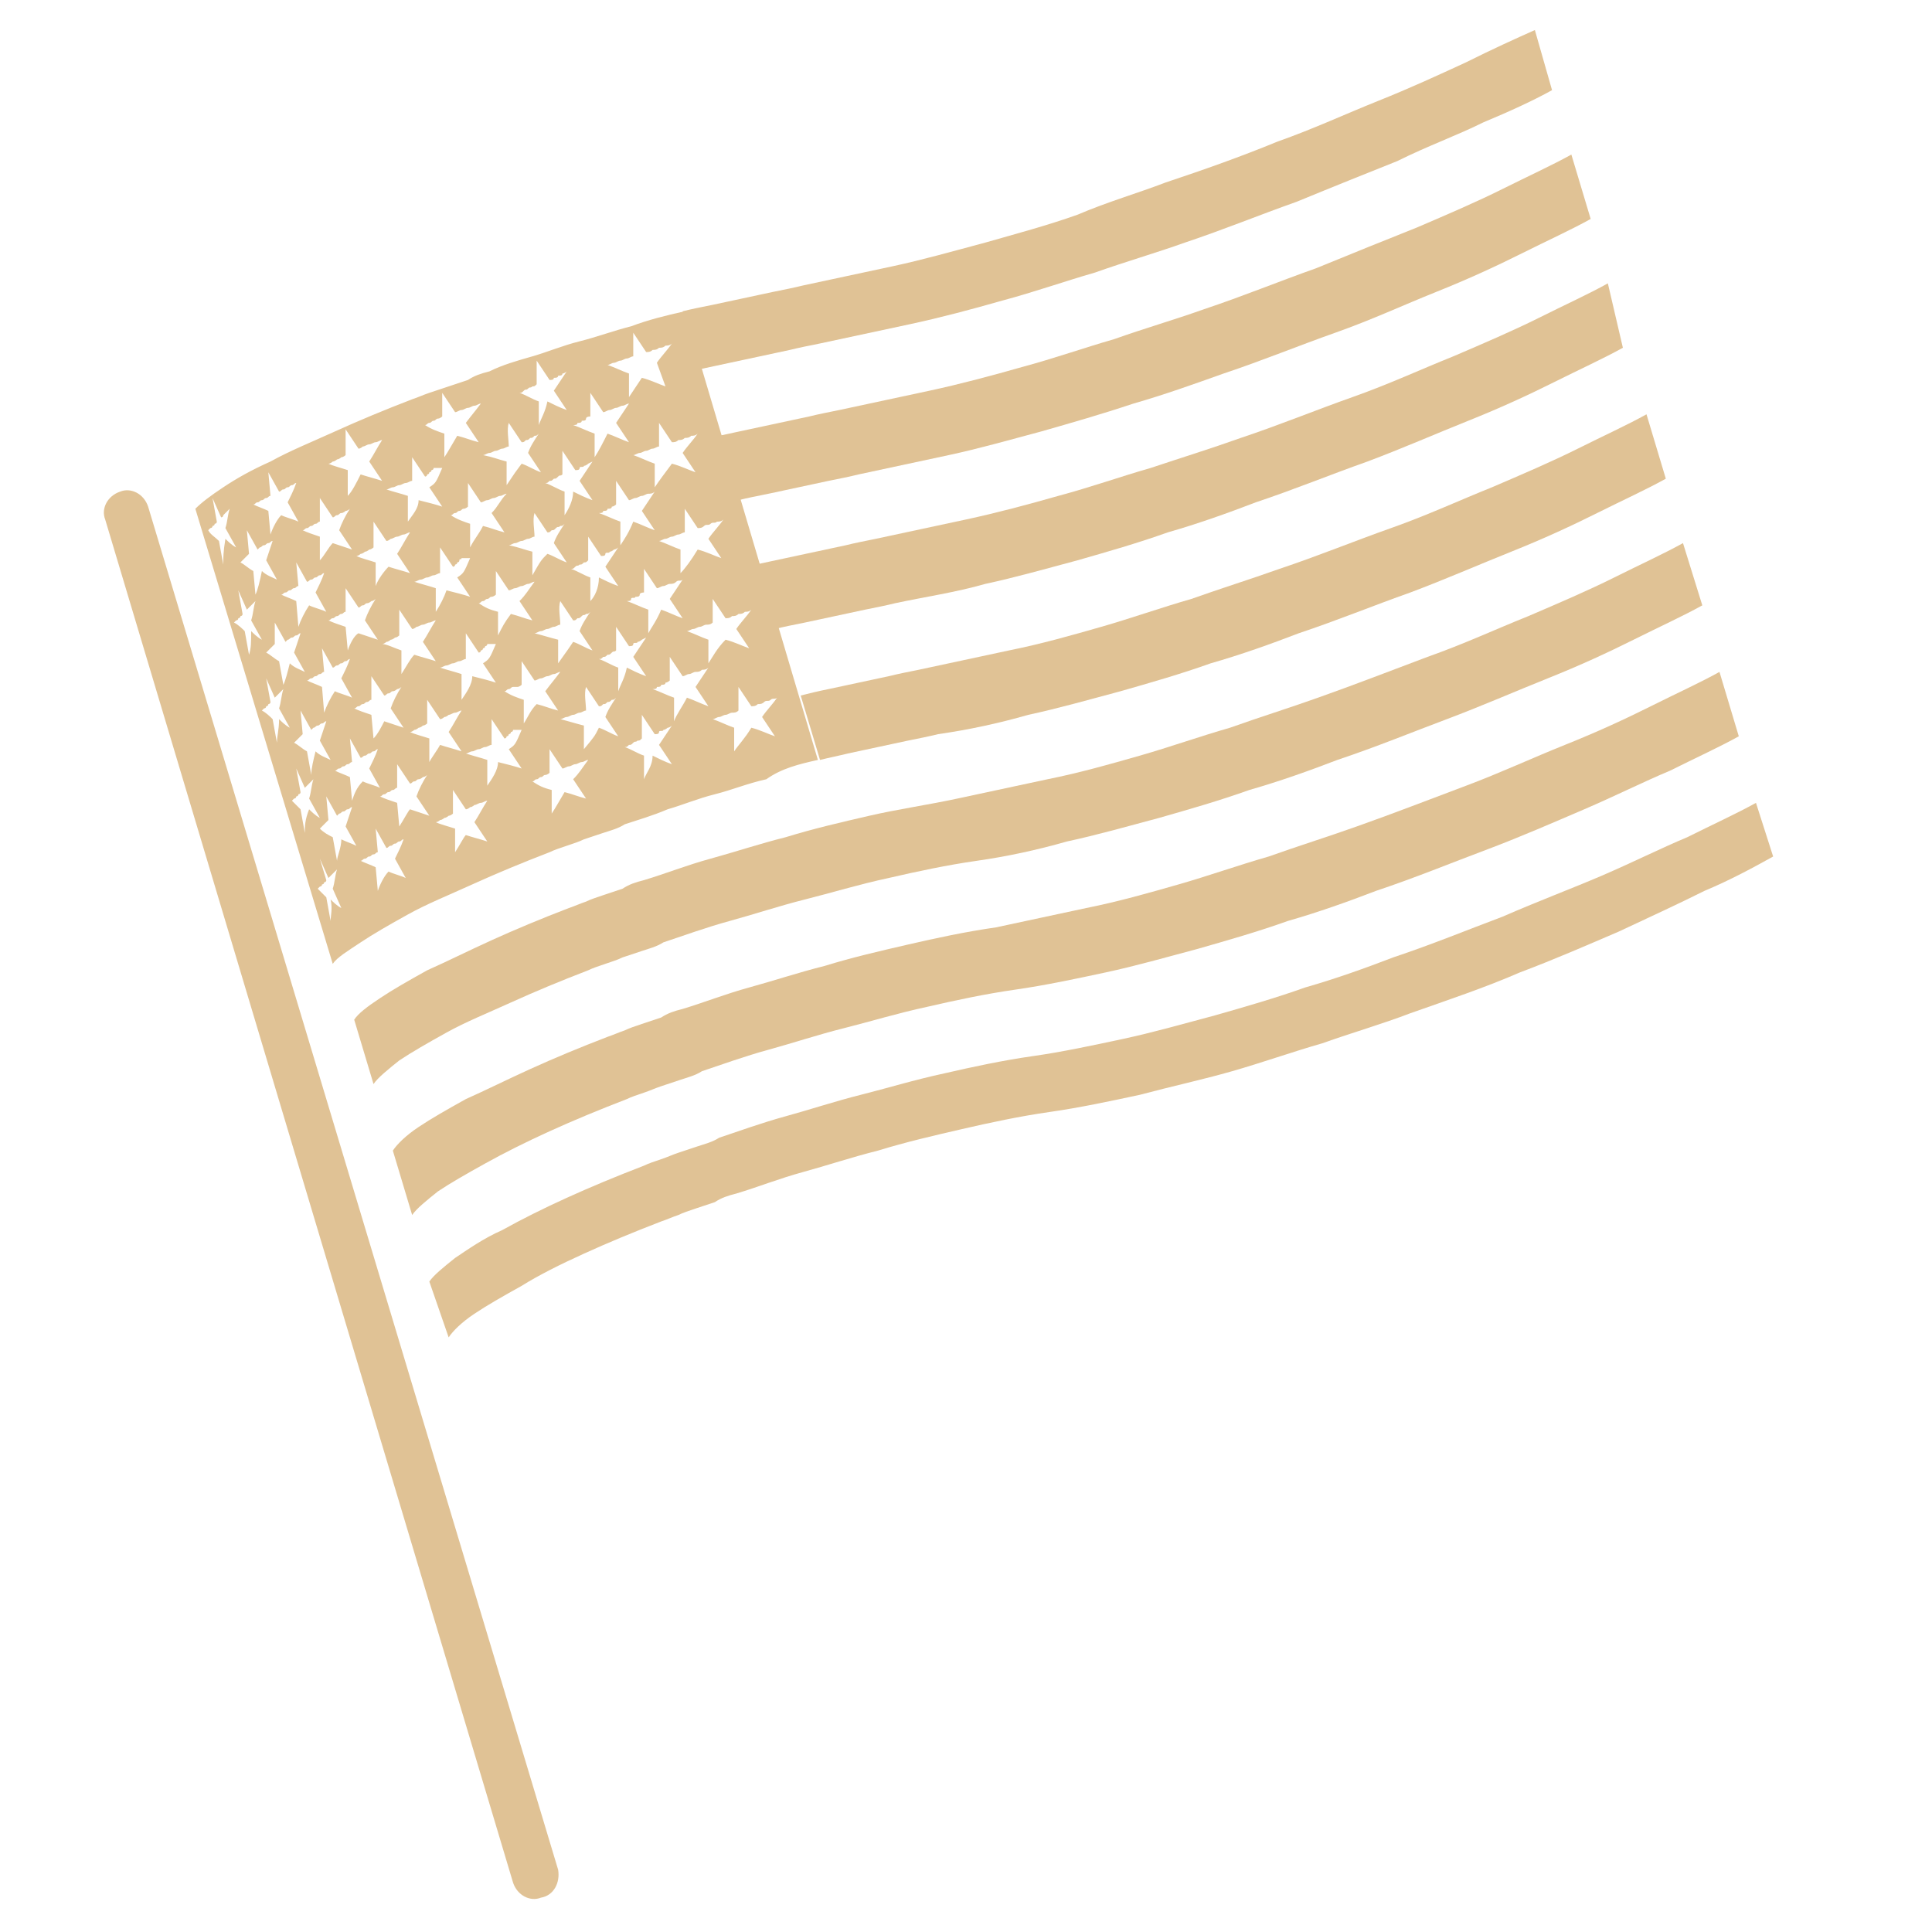 <?xml version="1.0" encoding="UTF-8"?> <svg xmlns="http://www.w3.org/2000/svg" width="260" height="260" viewBox="0 0 260 260" fill="none"> <path d="M74.245 109.489C74.245 108.622 74.245 107.178 74.245 106.311C73.089 106.022 72.511 105.733 71.645 105.156C71.933 105.156 71.933 104.867 72.222 104.867C72.511 104.867 72.511 104.578 72.8 104.578C73.089 104.578 73.089 104.289 73.378 104.289C73.667 104.289 73.956 104 73.956 104C73.956 103.133 73.956 101.689 73.956 100.822C74.534 101.689 75.111 102.556 75.689 103.422C75.978 103.422 76.267 103.133 76.556 103.133C76.845 103.133 77.133 102.844 77.422 102.844C77.711 102.844 78 102.556 78.289 102.556C78.578 102.556 78.867 102.267 79.156 102.267C78.289 103.422 78 104 77.133 104.867C77.711 105.733 78.289 106.6 78.867 107.467C77.711 107.178 77.133 106.889 75.978 106.6C75.111 108.044 74.822 108.622 74.245 109.489ZM44.489 123.933L43.911 120.756C43.622 120.467 43.045 119.889 42.756 119.6C42.756 119.6 42.756 119.6 43.045 119.311C43.045 119.311 43.334 119.311 43.334 119.022C43.334 119.022 43.622 119.022 43.622 118.733C43.622 118.733 43.911 118.733 43.911 118.444L43.045 115.556L44.2 118.156L44.489 117.867L44.778 117.578L45.067 117.289L45.356 117C45.067 117.867 45.067 118.733 44.778 119.6L45.934 122.2C45.356 121.911 44.778 121.333 44.489 121.044C44.778 122.2 44.489 123.356 44.489 123.933ZM50.845 119.889L50.556 116.711C49.978 116.422 49.111 116.133 48.533 115.844C48.822 115.844 48.822 115.556 49.111 115.556C49.4 115.556 49.4 115.267 49.689 115.267C49.978 115.267 49.978 114.978 50.267 114.978C50.556 114.978 50.556 114.689 50.845 114.689L50.556 111.511L52 114.111C52.289 114.111 52.289 113.822 52.578 113.822C52.867 113.822 52.867 113.533 53.156 113.533C53.445 113.533 53.445 113.244 53.733 113.244C54.022 113.244 54.022 112.956 54.311 112.956C54.022 113.822 53.445 114.978 53.156 115.556L54.6 118.156C54.022 117.867 52.867 117.578 52.289 117.289C51.711 117.867 51.133 119.022 50.845 119.889ZM61.245 114.689V111.511C60.378 111.222 59.222 110.933 58.645 110.644C58.934 110.644 59.222 110.356 59.222 110.356C59.511 110.356 59.8 110.067 59.8 110.067C60.089 110.067 60.378 109.778 60.378 109.778C60.667 109.778 60.956 109.489 60.956 109.489V106.311L62.689 108.911C62.978 108.911 63.267 108.622 63.267 108.622C63.556 108.622 63.845 108.333 63.845 108.333C64.133 108.333 64.422 108.044 64.711 108.044C65 108.044 65.289 107.756 65.578 107.756C65 108.622 64.422 109.778 63.845 110.644L65.578 113.244C64.711 112.956 63.556 112.667 62.689 112.378C62.4 112.667 61.822 113.822 61.245 114.689ZM86.667 104.867V101.689C85.8 101.4 84.933 100.822 84.067 100.533C84.356 100.533 84.356 100.533 84.645 100.244C84.933 100.244 84.933 100.244 85.222 99.956C85.511 99.667 85.511 99.956 85.8 99.667C86.089 99.667 86.089 99.667 86.378 99.378V96.2L88.111 98.8C88.4 98.8 88.689 98.8 88.689 98.511C88.689 98.222 89.267 98.511 89.267 98.222C89.556 98.222 89.845 97.933 89.845 97.933C90.133 97.933 90.422 97.644 90.422 97.644C89.845 98.511 89.267 99.378 88.689 100.244L90.422 102.844C89.556 102.556 88.4 101.978 87.822 101.689C87.822 103.133 86.956 104 86.667 104.867ZM98.8 101.111V97.933C97.933 97.644 96.778 97.067 95.911 96.778C96.2 96.778 96.489 96.489 96.778 96.489C97.067 96.489 97.356 96.2 97.645 96.2C97.933 96.2 98.222 95.911 98.511 95.911C98.8 95.911 99.089 95.911 99.378 95.622V92.444L101.111 95.044C101.4 95.044 101.689 95.044 101.978 94.755C102.267 94.755 102.556 94.756 102.845 94.467C103.134 94.178 103.422 94.467 103.711 94.178C104 93.889 104.289 94.178 104.578 93.889C104 94.756 103.134 95.622 102.556 96.489L104.289 99.089C103.422 98.8 102.267 98.222 101.111 97.933C100.245 99.378 99.378 100.244 98.8 101.111ZM45.356 115.844L44.778 112.667C44.2 112.378 43.622 112.089 43.045 111.511L43.334 111.222L43.622 110.933L43.911 110.644L44.2 110.356L43.911 107.178L45.356 109.778L45.645 109.489C45.934 109.489 45.934 109.2 46.222 109.2C46.511 109.2 46.511 108.911 46.8 108.911C47.089 108.911 47.089 108.622 47.378 108.622C47.089 109.489 46.8 110.356 46.511 111.222L47.956 113.822C47.378 113.533 46.511 113.244 45.934 112.956C45.934 114.111 45.356 115.267 45.356 115.844ZM53.733 111.222L53.445 108.044C52.578 107.756 51.711 107.467 51.133 107.178C51.422 107.178 51.422 106.889 51.711 106.889C52 106.889 52 106.6 52.289 106.6C52.578 106.6 52.578 106.311 52.867 106.311C53.156 106.311 53.156 106.022 53.445 106.022V102.844L55.178 105.444C55.467 105.444 55.467 105.156 55.756 105.156C56.045 105.156 56.045 104.867 56.334 104.867C56.622 104.867 56.911 104.578 56.911 104.578C57.2 104.578 57.489 104.289 57.489 104.289C56.911 105.156 56.334 106.311 56.045 107.178L57.778 109.778C56.911 109.489 56.045 109.2 55.178 108.911C54.889 109.2 54.311 110.356 53.733 111.222ZM78.578 100.822C78.578 99.956 78.578 98.511 78.578 97.644C77.422 97.356 76.556 97.067 75.4 96.778C75.689 96.778 75.978 96.489 76.267 96.489C76.556 96.489 76.845 96.2 77.133 96.2C77.422 96.2 77.711 95.911 78 95.911C78.289 95.911 78.578 95.622 78.867 95.622C78.867 94.755 78.578 93.311 78.867 92.444L80.6 95.044C80.889 95.044 80.889 95.044 81.178 94.755C81.467 94.755 81.467 94.756 81.756 94.467C82.045 94.467 82.045 94.467 82.334 94.178C82.622 94.178 82.622 94.178 82.911 93.889C82.334 94.756 81.756 95.622 81.467 96.489L83.2 99.089C82.334 98.8 81.467 98.222 80.6 97.933C80.022 99.089 80.022 99.089 78.578 100.822ZM90.711 97.067V93.889C89.845 93.6 88.689 93.022 87.822 92.733C88.111 92.733 88.4 92.733 88.4 92.444C88.689 92.444 88.978 92.444 88.978 92.156C89.267 92.156 89.556 92.156 89.556 91.867C89.845 91.867 90.133 91.578 90.133 91.578V88.4L91.867 91C92.156 91 92.445 90.711 92.734 90.711C93.022 90.711 93.311 90.422 93.6 90.422C93.889 90.422 94.178 90.422 94.467 90.133C94.756 90.133 95.045 90.133 95.334 89.844C94.756 90.711 94.178 91.578 93.6 92.444L95.334 95.044C94.467 94.756 93.311 94.178 92.445 93.889C91.867 95.044 91 96.2 90.711 97.067ZM65.578 105.733V102.267C64.711 101.978 63.556 101.689 62.689 101.4C62.978 101.4 63.267 101.111 63.556 101.111C63.845 101.111 64.133 100.822 64.422 100.822C64.711 100.822 65 100.533 65.289 100.533C65.578 100.533 65.867 100.244 66.156 100.244V96.778L67.889 99.378C67.889 99.378 68.178 99.378 68.178 99.089C68.178 99.089 68.467 99.089 68.467 98.8C68.467 98.8 68.756 98.8 68.756 98.511C68.756 98.511 69.045 98.511 69.045 98.222H69.334H69.622H69.911H70.2C69.334 100.244 69.334 100.244 68.467 100.822L70.2 103.422C69.334 103.133 68.178 102.844 67.022 102.556C67.022 103.711 66.156 104.867 65.578 105.733ZM41.022 112.089L40.445 108.911C40.156 108.622 39.578 108.044 39.289 107.756C39.289 107.756 39.289 107.756 39.578 107.467C39.578 107.467 39.867 107.467 39.867 107.178C39.867 107.178 40.156 107.178 40.156 106.889C40.156 106.889 40.445 106.889 40.445 106.6L39.867 103.422L41.022 106.022L41.311 105.733L41.6 105.444L41.889 105.156L42.178 104.867C41.889 105.733 41.889 106.6 41.6 107.467L43.045 110.067C42.467 109.778 41.889 109.2 41.6 108.911C41.022 110.356 41.022 111.222 41.022 112.089ZM47.378 107.756L47.089 104.578C46.511 104.289 45.645 104 45.067 103.711C45.356 103.711 45.356 103.422 45.645 103.422C45.934 103.422 45.934 103.133 46.222 103.133C46.511 103.133 46.511 102.844 46.8 102.844C47.089 102.844 47.089 102.556 47.378 102.556L47.089 99.378L48.533 101.978C48.822 101.978 48.822 101.689 49.111 101.689C49.4 101.689 49.4 101.4 49.689 101.4C49.978 101.4 49.978 101.111 50.267 101.111C50.556 101.111 50.556 100.822 50.845 100.822C50.556 101.689 49.978 102.844 49.689 103.422L51.133 106.022C50.556 105.733 49.4 105.444 48.822 105.156C47.956 106.022 47.667 106.889 47.378 107.756ZM57.778 102.556V99.378C56.911 99.089 55.756 98.8 55.178 98.511C55.467 98.511 55.756 98.222 55.756 98.222C56.045 98.222 56.334 97.933 56.334 97.933C56.622 97.933 56.911 97.644 56.911 97.644C57.2 97.644 57.489 97.356 57.489 97.356V94.178L59.222 96.778C59.511 96.778 59.8 96.489 59.8 96.489C60.089 96.489 60.378 96.2 60.378 96.2C60.667 96.2 60.956 95.911 61.245 95.911C61.533 95.911 61.822 95.622 62.111 95.622C61.533 96.489 60.956 97.644 60.378 98.511L62.111 101.111C61.245 100.822 60.089 100.533 59.222 100.244C58.934 100.822 58.067 101.978 57.778 102.556ZM70.489 97.356C70.489 96.489 70.489 95.044 70.489 94.178C69.622 93.889 68.756 93.6 67.889 93.022C68.178 93.022 68.178 92.733 68.467 92.733C68.756 92.733 68.756 92.444 69.045 92.444C69.334 92.444 69.334 92.444 69.622 92.444C69.911 92.444 70.2 92.156 70.2 92.156C70.2 91.289 70.2 89.844 70.2 88.978C70.778 89.844 71.356 90.711 71.933 91.578C72.222 91.578 72.511 91.289 72.8 91.289C73.089 91.289 73.378 91 73.667 91C73.956 91 74.245 90.711 74.534 90.711C74.822 90.711 75.111 90.422 75.4 90.422C74.534 91.578 74.245 91.867 73.378 93.022C73.956 93.889 74.534 94.755 75.111 95.622C73.956 95.333 73.378 95.044 72.222 94.755C71.356 95.622 71.067 96.489 70.489 97.356ZM83.2 93.022V89.844C82.334 89.556 81.467 88.978 80.6 88.689C80.889 88.689 80.889 88.689 81.178 88.4C81.467 88.4 81.467 88.4 81.756 88.111C82.045 88.111 82.045 88.111 82.334 87.822C82.622 87.533 82.622 87.822 82.911 87.533V84.356L84.645 86.956C84.933 86.956 85.222 86.956 85.222 86.667C85.222 86.378 85.8 86.667 85.8 86.378C86.089 86.378 86.378 86.089 86.378 86.089L86.956 85.8C86.378 86.667 85.8 87.533 85.222 88.4L86.956 91C86.089 90.711 84.933 90.133 84.356 89.844C84.067 91.289 83.489 92.156 83.2 93.022ZM95.334 89.267V86.089C94.467 85.8 93.311 85.222 92.445 84.933C92.734 84.933 93.022 84.644 93.311 84.644C93.6 84.644 93.889 84.356 94.178 84.356C94.467 84.356 94.756 84.067 95.045 84.067C95.334 84.067 95.622 84.067 95.911 83.778V80.6L97.645 83.2C97.933 83.2 98.222 83.2 98.511 82.911C98.8 82.911 99.089 82.911 99.378 82.622C99.667 82.622 99.956 82.622 100.245 82.333C100.534 82.333 100.822 82.333 101.111 82.044C100.534 82.911 99.667 83.778 99.089 84.644L100.822 87.244C99.956 86.956 98.8 86.378 97.645 86.089C96.489 87.244 95.911 88.4 95.334 89.267ZM41.889 104.289L41.311 101.111C40.733 100.822 40.156 100.244 39.578 99.956L39.867 99.667L40.156 99.378L40.445 99.089L40.733 98.8L40.445 95.622L41.889 98.222L42.178 97.933C42.467 97.933 42.467 97.644 42.756 97.644C43.045 97.644 43.045 97.356 43.334 97.356C43.622 97.356 43.622 97.067 43.911 97.067C43.622 97.933 43.334 98.8 43.045 99.667L44.489 102.267C43.911 101.978 43.045 101.689 42.467 101.111C42.178 102.267 41.889 103.422 41.889 104.289ZM50.267 99.378L49.978 96.2C49.111 95.911 48.245 95.622 47.667 95.333C47.956 95.333 47.956 95.044 48.245 95.044C48.533 95.044 48.533 94.755 48.822 94.755C49.111 94.755 49.111 94.467 49.4 94.467C49.689 94.467 49.689 94.178 49.978 94.178V91L51.711 93.6C52 93.6 52 93.311 52.289 93.311C52.578 93.311 52.578 93.022 52.867 93.022C53.156 93.022 53.445 92.733 53.445 92.733C53.733 92.733 54.022 92.444 54.022 92.444C53.445 93.311 52.867 94.467 52.578 95.333L54.311 97.933C53.445 97.644 52.578 97.356 51.711 97.067C51.422 97.644 50.845 98.8 50.267 99.378ZM62.111 94.178V90.711C61.245 90.422 60.089 90.133 59.222 89.844C59.511 89.844 59.8 89.556 60.089 89.556C60.378 89.556 60.667 89.267 60.956 89.267C61.245 89.267 61.533 88.978 61.822 88.978C62.111 88.978 62.4 88.689 62.689 88.689V85.222L64.422 87.822C64.422 87.822 64.711 87.822 64.711 87.533C64.711 87.533 65 87.533 65 87.244C65 87.244 65.289 87.244 65.289 86.956C65.289 86.956 65.578 86.956 65.578 86.667H65.867H66.156H66.445H66.734C65.867 88.689 65.867 88.689 65 89.267L66.734 91.867C65.867 91.578 64.711 91.289 63.556 91C63.556 92.156 62.689 93.311 62.111 94.178ZM75.111 89.267C75.111 88.4 75.111 86.956 75.111 86.089C73.956 85.8 73.089 85.511 71.933 85.222C72.222 85.222 72.511 84.933 72.8 84.933C73.089 84.933 73.378 84.644 73.667 84.644C73.956 84.644 74.245 84.356 74.534 84.356C74.822 84.356 75.111 84.067 75.4 84.067C75.4 83.2 75.111 81.756 75.4 80.889L77.133 83.489C77.422 83.489 77.422 83.489 77.711 83.2C78 83.2 78 83.2 78.289 82.911C78.578 82.622 78.578 82.911 78.867 82.622C79.156 82.622 79.156 82.622 79.445 82.333C78.867 83.2 78.289 84.067 78 84.933L79.734 87.533C78.867 87.244 78 86.667 77.133 86.378C76.556 87.244 76.556 87.244 75.111 89.267ZM87.245 85.222V82.044C86.378 81.756 85.222 81.178 84.356 80.889C84.645 80.889 84.933 80.889 84.933 80.6C84.933 80.311 85.511 80.6 85.511 80.311C85.8 80.311 86.089 80.311 86.089 80.022C86.089 79.733 86.667 79.733 86.667 79.733V76.556L88.4 79.156C88.689 79.156 88.978 78.867 89.267 78.867C89.556 78.867 89.845 78.578 90.133 78.578C90.422 78.578 90.711 78.578 91 78.289C91.289 78 91.578 78.289 91.867 78C91.289 78.867 90.711 79.733 90.133 80.6L91.867 83.2C91 82.911 89.845 82.333 88.978 82.044C88.4 83.489 87.534 84.644 87.245 85.222ZM37.267 99.956L36.689 96.778C36.4 96.489 35.822 95.911 35.245 95.622C35.245 95.622 35.245 95.622 35.533 95.333C35.533 95.333 35.822 95.333 35.822 95.044C35.822 95.044 36.111 95.044 36.111 94.755C36.111 94.755 36.4 94.756 36.4 94.467L35.822 91.289L36.978 93.889L37.267 93.6L37.556 93.311L37.845 93.022L38.133 92.733C37.845 93.6 37.845 94.467 37.556 95.333L39 97.933C38.422 97.644 37.845 97.067 37.556 96.778C37.556 98.222 37.267 99.089 37.267 99.956ZM43.622 95.911L43.334 92.444C42.756 92.156 41.889 91.867 41.311 91.578C41.6 91.578 41.6 91.289 41.889 91.289C42.178 91.289 42.178 91 42.467 91C42.756 91 42.756 90.711 43.045 90.711C43.334 90.711 43.334 90.422 43.622 90.422L43.334 87.244L44.778 89.844C45.067 89.844 45.067 89.556 45.356 89.556C45.645 89.556 45.645 89.267 45.934 89.267C46.222 89.267 46.222 88.978 46.511 88.978C46.8 88.978 46.8 88.689 47.089 88.689C46.8 89.556 46.222 90.711 45.934 91.289L47.378 93.889C46.8 93.6 45.645 93.311 45.067 93.022C44.489 93.889 43.911 95.044 43.622 95.911ZM54.022 90.711V87.533C53.156 87.244 52 86.667 51.422 86.667C51.711 86.667 52 86.378 52 86.378C52.289 86.378 52.578 86.089 52.578 86.089C52.867 86.089 53.156 85.8 53.156 85.8C53.445 85.8 53.733 85.511 53.733 85.511V82.044L55.467 84.644C55.756 84.644 56.045 84.356 56.045 84.356C56.334 84.356 56.622 84.067 56.911 84.067C57.2 84.067 57.489 83.778 57.778 83.778C58.067 83.778 58.356 83.489 58.645 83.489C58.067 84.356 57.489 85.511 56.911 86.378L58.645 88.978C57.778 88.689 56.622 88.4 55.756 88.111C55.178 88.689 54.6 89.844 54.022 90.711ZM67.022 85.511C67.022 84.644 67.022 83.2 67.022 82.333C65.867 82.044 65.289 81.756 64.422 81.178C64.711 81.178 64.711 80.889 65 80.889C65.289 80.889 65.289 80.6 65.578 80.6C65.867 80.6 65.867 80.311 66.156 80.311C66.445 80.311 66.734 80.022 66.734 80.022C66.734 79.156 66.734 77.711 66.734 76.844C67.311 77.711 67.889 78.578 68.467 79.444C68.756 79.444 69.045 79.156 69.334 79.156C69.622 79.156 69.911 78.867 70.2 78.867C70.489 78.867 70.778 78.578 71.067 78.578C71.356 78.578 71.645 78.289 71.933 78.289C71.067 79.444 70.778 80.022 69.911 80.889C70.489 81.756 71.067 82.622 71.645 83.489C70.489 83.2 69.911 82.911 68.756 82.622C67.889 83.778 67.6 84.356 67.022 85.511ZM79.445 80.889V77.711C78.578 77.422 77.711 76.844 76.845 76.556C77.133 76.556 77.133 76.556 77.422 76.267C77.711 75.978 77.711 76.267 78 75.978C78.289 75.978 78.289 75.978 78.578 75.689C78.867 75.689 78.867 75.689 79.156 75.4V72.222L80.889 74.822C81.178 74.822 81.467 74.822 81.467 74.533C81.467 74.244 82.045 74.533 82.045 74.244C82.334 74.244 82.622 73.956 82.622 73.956C82.911 73.956 83.2 73.667 83.2 73.667C82.622 74.533 82.045 75.4 81.467 76.267L83.2 78.867C82.334 78.578 81.178 78 80.6 77.711C80.6 79.156 80.022 80.311 79.445 80.889ZM91.578 77.133V73.956C90.711 73.667 89.556 73.089 88.689 72.8C88.978 72.8 89.267 72.511 89.556 72.511C89.845 72.511 90.133 72.222 90.422 72.222C90.711 72.222 91 71.933 91.289 71.933C91.578 71.933 91.867 71.644 92.156 71.644V68.467L93.889 71.067C94.178 71.067 94.467 71.067 94.756 70.778C95.045 70.489 95.334 70.778 95.622 70.489C95.911 70.2 96.2 70.489 96.489 70.2C96.778 70.2 97.067 70.2 97.356 69.911C96.778 70.778 95.911 71.644 95.334 72.511L97.067 75.111C96.2 74.822 95.045 74.244 93.889 73.956C93.022 75.4 92.156 76.556 91.578 77.133ZM38.133 92.156L37.556 88.978C36.978 88.689 36.4 88.111 35.822 87.822L36.111 87.533L36.4 87.244L36.689 86.956L36.978 86.667V83.778L38.422 86.378L38.711 86.089C39 86.089 39 85.8 39.289 85.8C39.578 85.8 39.578 85.511 39.867 85.511C40.156 85.511 40.156 85.222 40.445 85.222C40.156 86.089 39.867 86.956 39.578 87.822L41.022 90.422C40.445 90.133 39.578 89.844 39 89.267C38.711 90.422 38.422 91.578 38.133 92.156ZM46.8 87.533L46.511 84.356C45.645 84.067 44.778 83.778 44.2 83.489C44.489 83.489 44.489 83.2 44.778 83.2C45.067 83.2 45.067 82.911 45.356 82.911C45.645 82.911 45.645 82.622 45.934 82.622C46.222 82.622 46.222 82.333 46.511 82.333V79.156L48.245 81.755C48.533 81.755 48.533 81.467 48.822 81.467C49.111 81.467 49.111 81.178 49.4 81.178C49.689 81.178 49.978 80.889 49.978 80.889C50.267 80.889 50.556 80.6 50.556 80.6C49.978 81.467 49.4 82.622 49.111 83.489L50.845 86.089C49.978 85.8 49.111 85.511 48.245 85.222C47.667 85.511 47.089 86.667 46.8 87.533ZM58.645 82.333V79.156C57.778 78.867 56.622 78.578 55.756 78.289C56.045 78.289 56.334 78 56.622 78C56.911 78 57.2 77.711 57.489 77.711C57.778 77.711 58.067 77.422 58.356 77.422C58.645 77.422 58.934 77.133 59.222 77.133V73.667L60.956 76.267C60.956 76.267 61.245 76.267 61.245 75.978C61.245 75.978 61.533 75.978 61.533 75.689C61.533 75.689 61.822 75.689 61.822 75.4C61.822 75.111 62.111 75.4 62.111 75.111H62.4H62.689H62.978H63.267C62.4 77.133 62.4 77.133 61.533 77.711L63.267 80.311C62.4 80.022 61.245 79.733 60.089 79.444C59.8 80.311 59.222 81.467 58.645 82.333ZM71.645 77.422C71.645 76.555 71.645 75.111 71.645 74.244C70.489 73.956 69.911 73.667 68.467 73.378C68.756 73.378 69.045 73.089 69.334 73.089C69.622 73.089 69.911 72.8 70.2 72.8C70.489 72.8 70.778 72.511 71.067 72.511C71.356 72.511 71.645 72.222 71.933 72.222C71.933 71.356 71.645 69.911 71.933 69.044L73.667 71.644C73.956 71.644 73.956 71.644 74.245 71.356C74.534 71.356 74.534 71.356 74.822 71.067C75.111 70.778 75.111 71.067 75.4 70.778C75.689 70.778 75.689 70.778 75.978 70.489C75.4 71.356 74.822 72.222 74.534 73.089L76.267 75.689C75.4 75.4 74.534 74.822 73.667 74.533C72.8 75.4 72.8 75.4 71.645 77.422ZM83.489 73.378V70.2C82.622 69.911 81.467 69.333 80.6 69.044C80.889 69.044 81.178 69.044 81.178 68.755C81.467 68.755 81.756 68.756 81.756 68.467C82.045 68.467 82.334 68.467 82.334 68.178C82.622 68.178 82.911 67.889 82.911 67.889V64.711L84.645 67.311C84.933 67.311 85.222 67.022 85.511 67.022C85.8 67.022 86.089 66.733 86.378 66.733C86.667 66.733 86.956 66.444 87.245 66.444C87.534 66.444 87.822 66.444 88.111 66.156C87.534 67.022 86.956 67.889 86.378 68.755L88.111 71.356C87.245 71.067 86.089 70.489 85.222 70.2C84.645 71.644 84.067 72.511 83.489 73.378ZM40.156 84.356L39.867 80.889C39.289 80.6 38.422 80.311 37.845 80.022C38.133 80.022 38.133 79.733 38.422 79.733C38.711 79.733 38.711 79.444 39 79.444C39.289 79.444 39.289 79.156 39.578 79.156C39.867 79.156 39.867 78.867 40.156 78.867L39.867 75.689L41.311 78.289C41.6 78.289 41.6 78 41.889 78C42.178 78 42.178 77.711 42.467 77.711C42.756 77.711 42.756 77.422 43.045 77.422C43.334 77.422 43.334 77.133 43.622 77.133C43.334 78 42.756 79.156 42.467 79.733L43.911 82.333C43.334 82.044 42.178 81.756 41.6 81.467C41.022 82.333 40.445 83.489 40.156 84.356ZM33.511 88.111L32.934 84.933C32.645 84.644 32.067 84.067 31.489 83.778C31.489 83.778 31.489 83.778 31.778 83.489C31.778 83.489 32.067 83.489 32.067 83.2C32.067 83.2 32.356 83.2 32.356 82.911C32.356 82.911 32.645 82.911 32.645 82.622L32.067 79.444L33.222 82.044L33.511 81.755L33.8 81.467L34.089 81.178L34.378 80.889C34.089 81.756 34.089 82.622 33.8 83.489L35.245 86.089C34.667 85.8 34.089 85.222 33.8 84.933C33.8 86.378 33.8 87.244 33.511 88.111ZM50.556 78.867V75.689C49.689 75.4 48.533 75.111 47.956 74.822C48.245 74.822 48.533 74.533 48.533 74.533C48.822 74.533 49.111 74.244 49.111 74.244C49.4 74.244 49.689 73.956 49.689 73.956C49.978 73.956 50.267 73.667 50.267 73.667V70.2L52 72.8C52.289 72.8 52.578 72.511 52.578 72.511C52.867 72.511 53.156 72.222 53.445 72.222C53.733 72.222 54.022 71.933 54.311 71.933C54.6 71.933 54.889 71.644 55.178 71.644C54.6 72.511 54.022 73.667 53.445 74.533L55.178 77.133C54.311 76.844 53.156 76.556 52.289 76.267C51.711 76.844 50.845 78 50.556 78.867ZM63.267 73.667C63.267 72.8 63.267 71.356 63.267 70.489C62.4 70.2 61.533 69.911 60.667 69.333C60.956 69.333 60.956 69.044 61.245 69.044C61.533 69.044 61.533 68.755 61.822 68.755C62.111 68.755 62.111 68.467 62.4 68.467C62.689 68.467 62.978 68.178 62.978 68.178C62.978 67.311 62.978 65.867 62.978 65C63.556 65.867 64.133 66.733 64.711 67.6C65 67.6 65.289 67.311 65.578 67.311C65.867 67.311 66.156 67.022 66.445 67.022C66.734 67.022 67.022 66.733 67.311 66.733C67.6 66.733 67.889 66.444 68.178 66.444C67.311 67.311 67.022 68.178 66.156 69.044C66.734 69.911 67.311 70.778 67.889 71.644C66.734 71.356 66.156 71.067 65 70.778C64.422 71.933 63.845 72.511 63.267 73.667ZM75.978 69.333V66.156C75.111 65.867 74.245 65.289 73.378 65C73.667 65 73.667 65 73.956 64.711C74.245 64.711 74.245 64.711 74.534 64.422C74.822 64.422 74.822 64.422 75.111 64.133C75.4 63.844 75.4 64.133 75.689 63.844V60.667L77.422 63.267C77.711 63.267 78 63.267 78 62.978C78 62.689 78.578 62.978 78.578 62.689C78.867 62.689 79.156 62.4 79.156 62.4L79.734 62.111C79.156 62.978 78.578 63.844 78 64.711L79.734 67.311C78.867 67.022 77.711 66.444 77.133 66.156C77.133 67.311 76.556 68.467 75.978 69.333ZM88.111 65.578V62.4C87.245 62.111 86.089 61.533 85.222 61.244C85.511 61.244 85.8 60.956 86.089 60.956C86.378 60.956 86.667 60.667 86.956 60.667C87.245 60.667 87.534 60.378 87.822 60.378C88.111 60.378 88.4 60.089 88.689 60.089V56.911L90.422 59.511C90.711 59.511 91 59.511 91.289 59.222C91.578 59.222 91.867 59.222 92.156 58.933C92.445 58.933 92.734 58.933 93.022 58.644C93.311 58.644 93.6 58.644 93.889 58.356C93.311 59.222 92.445 60.089 91.867 60.956L93.6 63.556C92.734 63.267 91.578 62.689 90.422 62.4C89.556 63.556 88.689 64.711 88.111 65.578ZM34.378 80.022L34.089 76.844C33.511 76.556 32.934 75.978 32.356 75.689L32.645 75.4L32.934 75.111L33.222 74.822L33.511 74.533L33.222 71.356L34.667 73.956L34.956 73.667C35.245 73.667 35.245 73.378 35.533 73.378C35.822 73.378 35.822 73.089 36.111 73.089C36.4 73.089 36.4 72.8 36.689 72.8C36.4 73.667 36.111 74.533 35.822 75.4L37.267 78C36.689 77.711 35.822 77.422 35.245 76.844C34.956 78.289 34.667 79.444 34.378 80.022ZM43.045 75.4V72.222C42.178 71.933 41.311 71.644 40.733 71.356C41.022 71.356 41.022 71.067 41.311 71.067C41.6 71.067 41.6 70.778 41.889 70.778C42.178 70.778 42.178 70.489 42.467 70.489C42.756 70.489 42.756 70.2 43.045 70.2V67.022L44.778 69.622C45.067 69.622 45.067 69.333 45.356 69.333C45.645 69.333 45.645 69.044 45.934 69.044C46.222 69.044 46.511 68.755 46.511 68.755C46.8 68.755 47.089 68.467 47.089 68.467C46.511 69.333 45.934 70.489 45.645 71.356L47.378 73.956C46.511 73.667 45.645 73.378 44.778 73.089C44.2 73.667 43.622 74.822 43.045 75.4ZM54.889 70.2V66.733C54.022 66.444 52.867 66.156 52 65.867C52.289 65.867 52.578 65.578 52.867 65.578C53.156 65.578 53.445 65.289 53.733 65.289C54.022 65.289 54.311 65 54.6 65C54.889 65 55.178 64.711 55.467 64.711V61.533L57.2 64.133C57.2 64.133 57.489 64.133 57.489 63.844C57.489 63.844 57.778 63.844 57.778 63.556C57.778 63.556 58.067 63.556 58.067 63.267C58.067 63.267 58.356 63.267 58.356 62.978H58.645H58.934H59.222H59.511C58.645 65 58.645 65 57.778 65.578L59.511 68.178C58.645 67.889 57.489 67.6 56.334 67.311C56.334 68.467 55.467 69.333 54.889 70.2ZM68.178 65.289C68.178 64.422 68.178 62.978 68.178 62.111C67.022 61.822 66.445 61.533 65 61.244C65.289 61.244 65.578 60.956 65.867 60.956C66.156 60.956 66.445 60.667 66.734 60.667C67.022 60.667 67.311 60.378 67.6 60.378C67.889 60.378 68.178 60.089 68.467 60.089C68.467 59.222 68.178 57.778 68.467 56.911L70.2 59.511C70.489 59.511 70.489 59.511 70.778 59.222C71.067 59.222 71.067 59.222 71.356 58.933C71.645 58.933 71.645 58.933 71.933 58.644C72.222 58.644 72.222 58.644 72.511 58.356C71.933 59.222 71.356 60.089 71.067 60.956L72.8 63.556C71.933 63.267 71.067 62.689 70.2 62.4C69.334 63.556 69.334 63.556 68.178 65.289ZM80.022 61.533V58.356C79.156 58.067 78 57.489 77.133 57.2C77.422 57.2 77.711 57.2 77.711 56.911C78 56.911 78.289 56.911 78.289 56.622C78.578 56.622 78.867 56.622 78.867 56.333C78.867 56.044 79.445 56.044 79.445 56.044V52.867L81.178 55.467C81.467 55.467 81.756 55.178 82.045 55.178C82.334 55.178 82.622 54.889 82.911 54.889C83.2 54.889 83.489 54.6 83.778 54.6C84.067 54.6 84.356 54.311 84.645 54.311C84.067 55.178 83.489 56.044 82.911 56.911L84.645 59.511C83.778 59.222 82.622 58.644 81.756 58.356C81.178 59.511 80.6 60.667 80.022 61.533ZM30.045 75.978L29.467 72.8C28.889 72.222 28.311 71.933 28.022 71.356C28.022 71.356 28.022 71.356 28.311 71.067C28.311 71.067 28.6 71.067 28.6 70.778C28.6 70.778 28.889 70.778 28.889 70.489C28.889 70.489 29.178 70.489 29.178 70.2L28.6 67.022L29.756 69.622C29.756 69.622 30.045 69.622 30.045 69.333L30.334 69.044L30.622 68.755L30.911 68.467C30.622 69.333 30.622 70.2 30.334 71.067L31.778 73.667C31.2 73.378 30.622 72.8 30.334 72.511C30.045 74.244 30.045 75.111 30.045 75.978ZM36.4 71.933L36.111 68.755C35.533 68.467 34.667 68.178 34.089 67.889C34.378 67.889 34.378 67.6 34.667 67.6C34.956 67.6 34.956 67.311 35.245 67.311C35.533 67.311 35.533 67.022 35.822 67.022C36.111 67.022 36.111 66.733 36.4 66.733L36.111 63.556L37.556 66.156C37.845 66.156 37.845 65.867 38.133 65.867C38.422 65.867 38.422 65.578 38.711 65.578C39 65.578 39 65.289 39.289 65.289C39.578 65.289 39.578 65 39.867 65C39.578 65.867 39 67.022 38.711 67.6L40.156 70.2C39.578 69.911 38.422 69.622 37.845 69.333C37.267 69.911 36.689 71.067 36.4 71.933ZM46.8 66.733V63.267C45.934 62.978 44.778 62.689 44.2 62.4C44.489 62.4 44.778 62.111 44.778 62.111C45.067 62.111 45.356 61.822 45.356 61.822C45.645 61.822 45.934 61.533 45.934 61.533C46.222 61.533 46.511 61.244 46.511 61.244V57.778L48.245 60.378C48.533 60.378 48.822 60.089 48.822 60.089C49.111 60.089 49.4 59.8 49.689 59.8C49.978 59.8 50.267 59.511 50.556 59.511C50.845 59.511 51.133 59.222 51.422 59.222C50.845 60.089 50.267 61.244 49.689 62.111L51.422 64.711C50.556 64.422 49.4 64.133 48.533 63.844C47.956 65 47.378 66.156 46.8 66.733ZM59.8 61.533C59.8 60.667 59.8 59.222 59.8 58.356C58.934 58.067 58.067 57.778 57.2 57.2C57.489 57.2 57.489 56.911 57.778 56.911C58.067 56.911 58.067 56.622 58.356 56.622C58.645 56.622 58.645 56.333 58.934 56.333C59.222 56.333 59.511 56.044 59.511 56.044C59.511 55.178 59.511 53.733 59.511 52.867C60.089 53.733 60.667 54.6 61.245 55.467C61.533 55.467 61.822 55.178 62.111 55.178C62.4 55.178 62.689 54.889 62.978 54.889C63.267 54.889 63.556 54.6 63.845 54.6C64.133 54.6 64.422 54.311 64.711 54.311C63.845 55.467 63.556 55.756 62.689 56.911C63.267 57.778 63.845 58.644 64.422 59.511C63.267 59.222 62.689 58.933 61.533 58.644C60.667 60.089 60.378 60.667 59.8 61.533ZM72.511 57.2V54.022C71.645 53.733 70.778 53.156 69.911 52.867C70.2 52.867 70.2 52.867 70.489 52.578C70.778 52.289 70.778 52.578 71.067 52.289C71.356 52 71.356 52.289 71.645 52C71.933 52 71.933 52 72.222 51.711V48.533L73.956 51.133C74.245 51.133 74.534 51.133 74.534 50.844C74.822 50.844 75.111 50.844 75.111 50.556C75.4 50.556 75.689 50.556 75.689 50.267C75.978 50.267 76.267 49.978 76.267 49.978C75.689 50.844 75.111 51.711 74.534 52.578L76.267 55.178C75.4 54.889 74.245 54.311 73.667 54.022C73.378 55.467 72.8 56.333 72.511 57.2ZM84.645 53.444V50.267C83.778 49.978 82.622 49.4 81.756 49.111C82.045 49.111 82.334 48.822 82.622 48.822C82.911 48.822 83.2 48.533 83.489 48.533C83.778 48.533 84.067 48.244 84.356 48.244C84.645 48.244 84.933 47.956 85.222 47.956V44.778L86.956 47.378C87.245 47.378 87.534 47.378 87.822 47.089C88.111 47.089 88.4 47.089 88.689 46.8C88.978 46.8 89.267 46.8 89.556 46.511C89.845 46.511 90.133 46.511 90.422 46.222C89.845 47.089 88.978 47.956 88.4 48.822L89.556 52C88.689 51.711 87.534 51.133 86.378 50.844C85.8 51.711 85.222 52.578 84.645 53.444ZM110.067 102.267L92.156 41.889C89.556 42.467 87.245 43.044 84.933 43.911C82.622 44.489 80.311 45.356 78 45.933C75.689 46.511 73.667 47.378 71.645 47.956C69.622 48.533 67.6 49.111 65.867 49.978C64.711 50.267 63.845 50.556 62.978 51.133C62.111 51.422 61.245 51.711 60.378 52C59.511 52.289 58.645 52.578 57.778 52.867C56.911 53.156 56.334 53.444 55.467 53.733C51.711 55.178 48.245 56.622 45.067 58.067C41.889 59.511 39 60.667 36.4 62.111C33.8 63.267 31.778 64.422 30.045 65.578C28.311 66.733 27.156 67.6 26.289 68.467L44.778 129.711C45.356 128.844 46.8 127.978 48.533 126.822C50.267 125.667 52.289 124.511 54.889 123.067C57.489 121.622 60.378 120.467 63.556 119.022C66.734 117.578 70.2 116.133 73.956 114.689C74.534 114.4 75.4 114.111 76.267 113.822C77.133 113.533 78 113.244 78.578 112.956C79.445 112.667 80.311 112.378 81.178 112.089C82.045 111.8 83.2 111.511 84.067 110.933C85.8 110.356 87.822 109.778 89.845 108.911C91.867 108.333 93.889 107.467 96.2 106.889C98.511 106.311 100.534 105.444 103.134 104.867C105.156 103.422 107.467 102.844 110.067 102.267Z" fill="#E0C295"></path> <path d="M238.622 115.267C236.022 116.711 232.845 118.444 229.378 119.889C225.911 121.622 222.156 123.356 217.822 125.378C213.778 127.111 209.156 129.133 204.533 130.867C199.911 132.889 194.711 134.622 189.8 136.356C186.044 137.8 182 138.956 177.956 140.4C173.911 141.556 169.867 143 165.822 144.156C161.778 145.311 157.733 146.178 153.4 147.333C149.356 148.2 145.311 149.067 141.267 149.644C137.222 150.222 133.178 151.089 129.422 151.956C125.667 152.822 121.911 153.689 118.156 154.844C114.689 155.711 111.222 156.867 108.045 157.733C104.867 158.6 101.978 159.756 99.089 160.622C97.933 160.911 97.067 161.2 96.2 161.778C95.333 162.067 94.467 162.356 93.6 162.644C92.733 162.933 91.867 163.222 91.289 163.511C90.422 163.8 89.844 164.089 88.978 164.378C85.222 165.822 81.756 167.267 78.578 168.711C75.4 170.156 72.511 171.6 70.2 173.044C67.6 174.489 65.578 175.644 63.844 176.8C62.111 177.956 60.956 179.111 60.378 179.978L57.778 172.467C58.356 171.6 59.8 170.444 61.245 169.289C62.978 168.133 65 166.689 67.6 165.533C70.2 164.089 73.089 162.644 76.267 161.2C79.445 159.756 82.911 158.311 86.667 156.867C87.245 156.578 88.111 156.289 88.978 156C89.844 155.711 90.422 155.422 91.289 155.133C92.156 154.844 93.022 154.556 93.889 154.267C94.756 153.978 95.911 153.689 96.778 153.111C99.378 152.244 102.556 151.089 105.733 150.222C108.911 149.356 112.378 148.2 115.844 147.333C119.311 146.467 123.067 145.311 127.111 144.444C130.867 143.578 134.911 142.711 138.956 142.133C143 141.556 147.044 140.689 151.089 139.822C155.133 138.956 159.178 137.8 163.511 136.644C167.556 135.489 171.6 134.333 175.644 132.889C179.689 131.733 183.733 130.289 187.489 128.844C192.689 127.111 197.6 125.089 202.222 123.356C206.844 121.333 211.467 119.6 215.511 117.867C219.556 116.133 223.6 114.111 227.067 112.667C230.533 110.933 233.711 109.489 236.311 108.044L238.622 115.267Z" fill="#E0C295"></path> <path d="M231.4 90.422C228.8 91.867 225.622 93.311 222.156 95.044C218.689 96.778 214.933 98.511 210.6 100.244C206.267 101.978 201.933 104 197.311 105.733C192.689 107.467 187.489 109.489 182.578 111.222C178.533 112.667 174.778 113.822 170.733 115.267C166.689 116.422 162.644 117.867 158.6 119.022C154.556 120.178 150.511 121.333 146.178 122.2C142.133 123.067 138.089 123.933 134.044 124.8C130 125.378 125.956 126.244 122.2 127.111C118.444 127.978 114.689 128.844 110.933 130C107.467 130.867 104 132.022 100.822 132.889C97.644 133.756 94.756 134.911 91.867 135.778C90.711 136.067 89.844 136.356 88.978 136.933C88.111 137.222 87.245 137.511 86.378 137.8C85.511 138.089 84.644 138.378 84.067 138.667C83.2 138.956 82.622 139.244 81.756 139.533C78 140.978 74.533 142.422 71.356 143.867C68.178 145.311 65.289 146.756 62.689 147.911C60.089 149.356 58.067 150.511 56.333 151.667C54.6 152.822 53.444 153.978 52.867 154.844L55.467 163.511C56.044 162.644 57.489 161.489 58.933 160.333C60.667 159.178 62.689 158.022 65.289 156.578C67.889 155.133 70.778 153.689 73.956 152.244C77.133 150.8 80.6 149.356 84.356 147.911C84.933 147.622 85.8 147.333 86.667 147.044C87.533 146.756 88.111 146.467 88.978 146.178C89.844 145.889 90.711 145.6 91.578 145.311C92.445 145.022 93.6 144.733 94.467 144.156C97.067 143.289 100.244 142.133 103.422 141.267C106.6 140.4 110.067 139.244 113.533 138.378C117 137.511 120.756 136.356 124.8 135.489C128.556 134.622 132.6 133.756 136.644 133.178C140.689 132.6 144.733 131.733 148.778 130.867C152.822 130 156.867 128.844 161.2 127.689C165.244 126.533 169.289 125.378 173.333 123.933C177.378 122.778 181.422 121.333 185.178 119.889C190.378 118.156 195.289 116.133 199.911 114.4C204.533 112.667 209.156 110.644 213.2 108.911C217.244 107.178 221.289 105.156 224.756 103.711C228.222 101.978 231.4 100.533 234 99.089L231.4 90.422Z" fill="#E0C295"></path> <path d="M226.489 73.089C223.889 74.533 220.711 75.978 217.244 77.711C213.778 79.444 209.733 81.178 205.689 82.911C201.355 84.644 197.022 86.667 192.111 88.4C187.489 90.133 182.289 92.156 177.378 93.889C173.333 95.333 169.578 96.489 165.533 97.933C161.489 99.089 157.444 100.533 153.4 101.689C149.355 102.844 145.311 104 140.978 104.867C136.933 105.733 132.889 106.6 128.844 107.467C124.8 108.333 120.755 108.911 117 109.778C113.244 110.644 109.489 111.511 105.733 112.667C102.266 113.533 98.8 114.689 95.622 115.556C92.444 116.422 89.555 117.578 86.666 118.444C85.511 118.733 84.644 119.022 83.778 119.6C82.911 119.889 82.044 120.178 81.178 120.467C80.311 120.756 79.444 121.044 78.867 121.333C78 121.622 77.422 121.911 76.555 122.2C72.8 123.644 69.333 125.089 66.155 126.533C62.978 127.978 60.089 129.422 57.489 130.578C54.889 132.022 52.867 133.178 51.133 134.333C49.4 135.489 48.244 136.356 47.666 137.222L50.267 145.889C50.844 145.022 52.289 143.867 53.733 142.711C55.467 141.556 57.489 140.4 60.089 138.956C62.689 137.511 65.578 136.356 68.755 134.911C71.933 133.467 75.4 132.022 79.155 130.578C79.733 130.289 80.6 130 81.466 129.711C82.333 129.422 83.2 129.133 83.778 128.844C84.644 128.556 85.511 128.267 86.378 127.978C87.244 127.689 88.4 127.4 89.266 126.822C91.867 125.956 95.044 124.8 98.222 123.933C101.4 123.067 104.867 121.911 108.333 121.044C111.8 120.178 115.555 119.022 119.6 118.156C123.355 117.289 127.4 116.422 131.444 115.844C135.489 115.267 139.533 114.4 143.578 113.244C147.622 112.378 151.667 111.222 156 110.067C160.044 108.911 164.089 107.756 168.133 106.311C172.178 105.156 176.222 103.711 179.978 102.267C185.178 100.533 190.089 98.511 194.711 96.778C199.333 95.044 203.955 93.022 208.289 91.289C212.622 89.556 216.378 87.822 219.844 86.089C223.311 84.356 226.489 82.911 229.089 81.467L226.489 73.089Z" fill="#E0C295"></path> <path d="M221.578 55.756C218.978 57.2 215.8 58.644 212.333 60.378C208.866 62.111 204.822 63.844 200.778 65.578C196.444 67.311 192.111 69.333 187.2 71.067C182.289 72.8 177.378 74.822 172.178 76.556C168.133 78 164.378 79.156 160.333 80.6C156.289 81.756 152.244 83.2 148.2 84.356C144.155 85.511 140.111 86.667 135.778 87.533C131.733 88.4 127.689 89.267 123.644 90.133C122.2 90.422 120.755 90.711 119.6 91C118.155 91.289 117 91.578 115.555 91.867C114.111 92.156 112.955 92.444 111.511 92.733C110.066 93.022 108.911 93.311 107.755 93.6L110.355 102.267C111.511 101.978 112.955 101.689 114.111 101.4C115.555 101.111 116.711 100.822 118.155 100.533C119.6 100.244 120.755 99.956 122.2 99.667C123.644 99.378 125.089 99.089 126.244 98.8C130.289 98.222 134.333 97.356 138.378 96.2C142.422 95.333 146.466 94.178 150.8 93.022C154.844 91.867 158.889 90.711 162.933 89.267C166.978 88.111 171.022 86.667 174.778 85.222C179.978 83.489 184.889 81.467 189.8 79.733C194.422 78 199.044 75.978 203.378 74.244C207.711 72.511 211.466 70.778 214.933 69.044C218.4 67.311 221.578 65.867 224.178 64.422L221.578 55.756Z" fill="#E0C295"></path> <path d="M216.378 38.133C213.778 39.578 210.6 41.022 207.133 42.756C203.667 44.489 199.622 46.222 195.578 47.956C191.245 49.689 186.911 51.711 182 53.444C177.089 55.178 172.178 57.2 166.978 58.933C162.933 60.378 159.178 61.533 154.845 62.978C150.8 64.133 146.756 65.578 142.422 66.733C138.378 67.889 134.045 69.044 130 69.911C125.956 70.778 121.911 71.644 117.867 72.511C116.422 72.8 114.978 73.089 113.822 73.378C112.378 73.667 111.222 73.956 109.778 74.244C108.333 74.533 107.178 74.822 105.733 75.111C104.289 75.4 103.133 75.689 101.689 75.978L104.289 84.644C105.445 84.356 106.889 84.067 108.333 83.778C109.778 83.489 110.933 83.2 112.378 82.911C113.822 82.622 114.978 82.333 116.422 82.044C117.867 81.756 119.311 81.467 120.467 81.178C124.511 80.311 128.556 79.733 132.6 78.578C136.645 77.711 140.689 76.556 145.022 75.4C149.067 74.244 153.111 73.089 157.156 71.644C161.2 70.489 165.245 69.044 169 67.6C174.2 65.867 179.111 63.844 184.022 62.111C188.645 60.378 193.267 58.356 197.6 56.622C201.933 54.889 205.689 53.156 209.156 51.422C212.622 49.689 215.8 48.244 218.4 46.8L216.378 38.133Z" fill="#E0C295"></path> <path d="M211.467 20.8C208.867 22.244 205.689 23.689 202.222 25.422C198.756 27.156 194.711 28.889 190.667 30.622C186.333 32.356 182 34.089 177.089 36.111C172.178 37.844 167.267 39.867 162.067 41.6C158.022 43.044 153.978 44.2 149.933 45.644C145.889 46.8 141.844 48.244 137.511 49.4C133.467 50.556 129.133 51.711 125.089 52.578C121.044 53.444 117 54.311 112.956 55.178C111.511 55.467 110.067 55.756 108.911 56.044C107.467 56.333 106.311 56.622 104.867 56.911C103.422 57.2 102.267 57.489 100.822 57.778C99.378 58.067 98.222 58.356 96.778 58.644L99.378 67.311C100.533 67.022 101.978 66.733 103.422 66.444C104.867 66.156 106.022 65.867 107.467 65.578C108.911 65.289 110.067 65 111.511 64.711C112.956 64.422 114.4 64.133 115.556 63.844C119.6 62.978 123.645 62.111 127.689 61.244C131.733 60.378 135.778 59.222 140.111 58.067C144.156 56.911 148.2 55.756 152.533 54.311C156.578 53.156 160.622 51.711 164.667 50.267C169.867 48.533 174.778 46.511 179.689 44.778C184.6 43.044 188.933 41.022 193.267 39.289C197.6 37.556 201.356 35.822 204.822 34.089C208.289 32.356 211.467 30.911 214.067 29.467L211.467 20.8Z" fill="#E0C295"></path> <path d="M208.867 12.133C206.267 13.578 203.089 15.022 199.622 16.467C196.156 18.2 192.111 19.644 188.067 21.667C183.733 23.4 179.4 25.133 174.489 27.156C169.578 28.889 164.667 30.911 159.467 32.644C155.422 34.089 151.378 35.244 147.333 36.689C143.289 37.844 139.244 39.289 134.911 40.444C130.867 41.6 126.533 42.756 122.489 43.622C118.444 44.489 114.4 45.356 110.356 46.222C108.911 46.511 107.467 46.8 106.311 47.089C104.867 47.378 103.711 47.667 102.267 47.956C100.822 48.244 99.667 48.533 98.222 48.822C96.778 49.111 95.622 49.4 94.178 49.689L91.867 41.889C93.022 41.6 94.467 41.311 95.911 41.022C97.356 40.733 98.511 40.444 99.956 40.156C101.4 39.867 102.556 39.578 104 39.289C105.444 39 106.889 38.711 108.044 38.422C112.089 37.556 116.133 36.689 120.178 35.822C124.222 34.956 128.267 33.8 132.6 32.644C136.644 31.489 140.978 30.333 145.022 28.889C149.067 27.156 153.111 26 156.867 24.556C162.067 22.822 166.978 21.089 171.889 19.067C176.8 17.333 181.133 15.311 185.467 13.578C189.8 11.844 193.556 10.111 197.311 8.378C200.778 6.644 203.956 5.2 206.556 4.044L208.867 12.133Z" fill="#E0C295"></path> <path d="M72.8 255.378C71.356 255.956 69.623 255.089 69.045 253.356L14.156 69.911C13.578 68.467 14.445 66.733 16.178 66.156C17.622 65.578 19.356 66.444 19.934 68.178L75.111 251.622C75.4 253.356 74.534 255.089 72.8 255.378Z" fill="#E0C295"></path> </svg> 